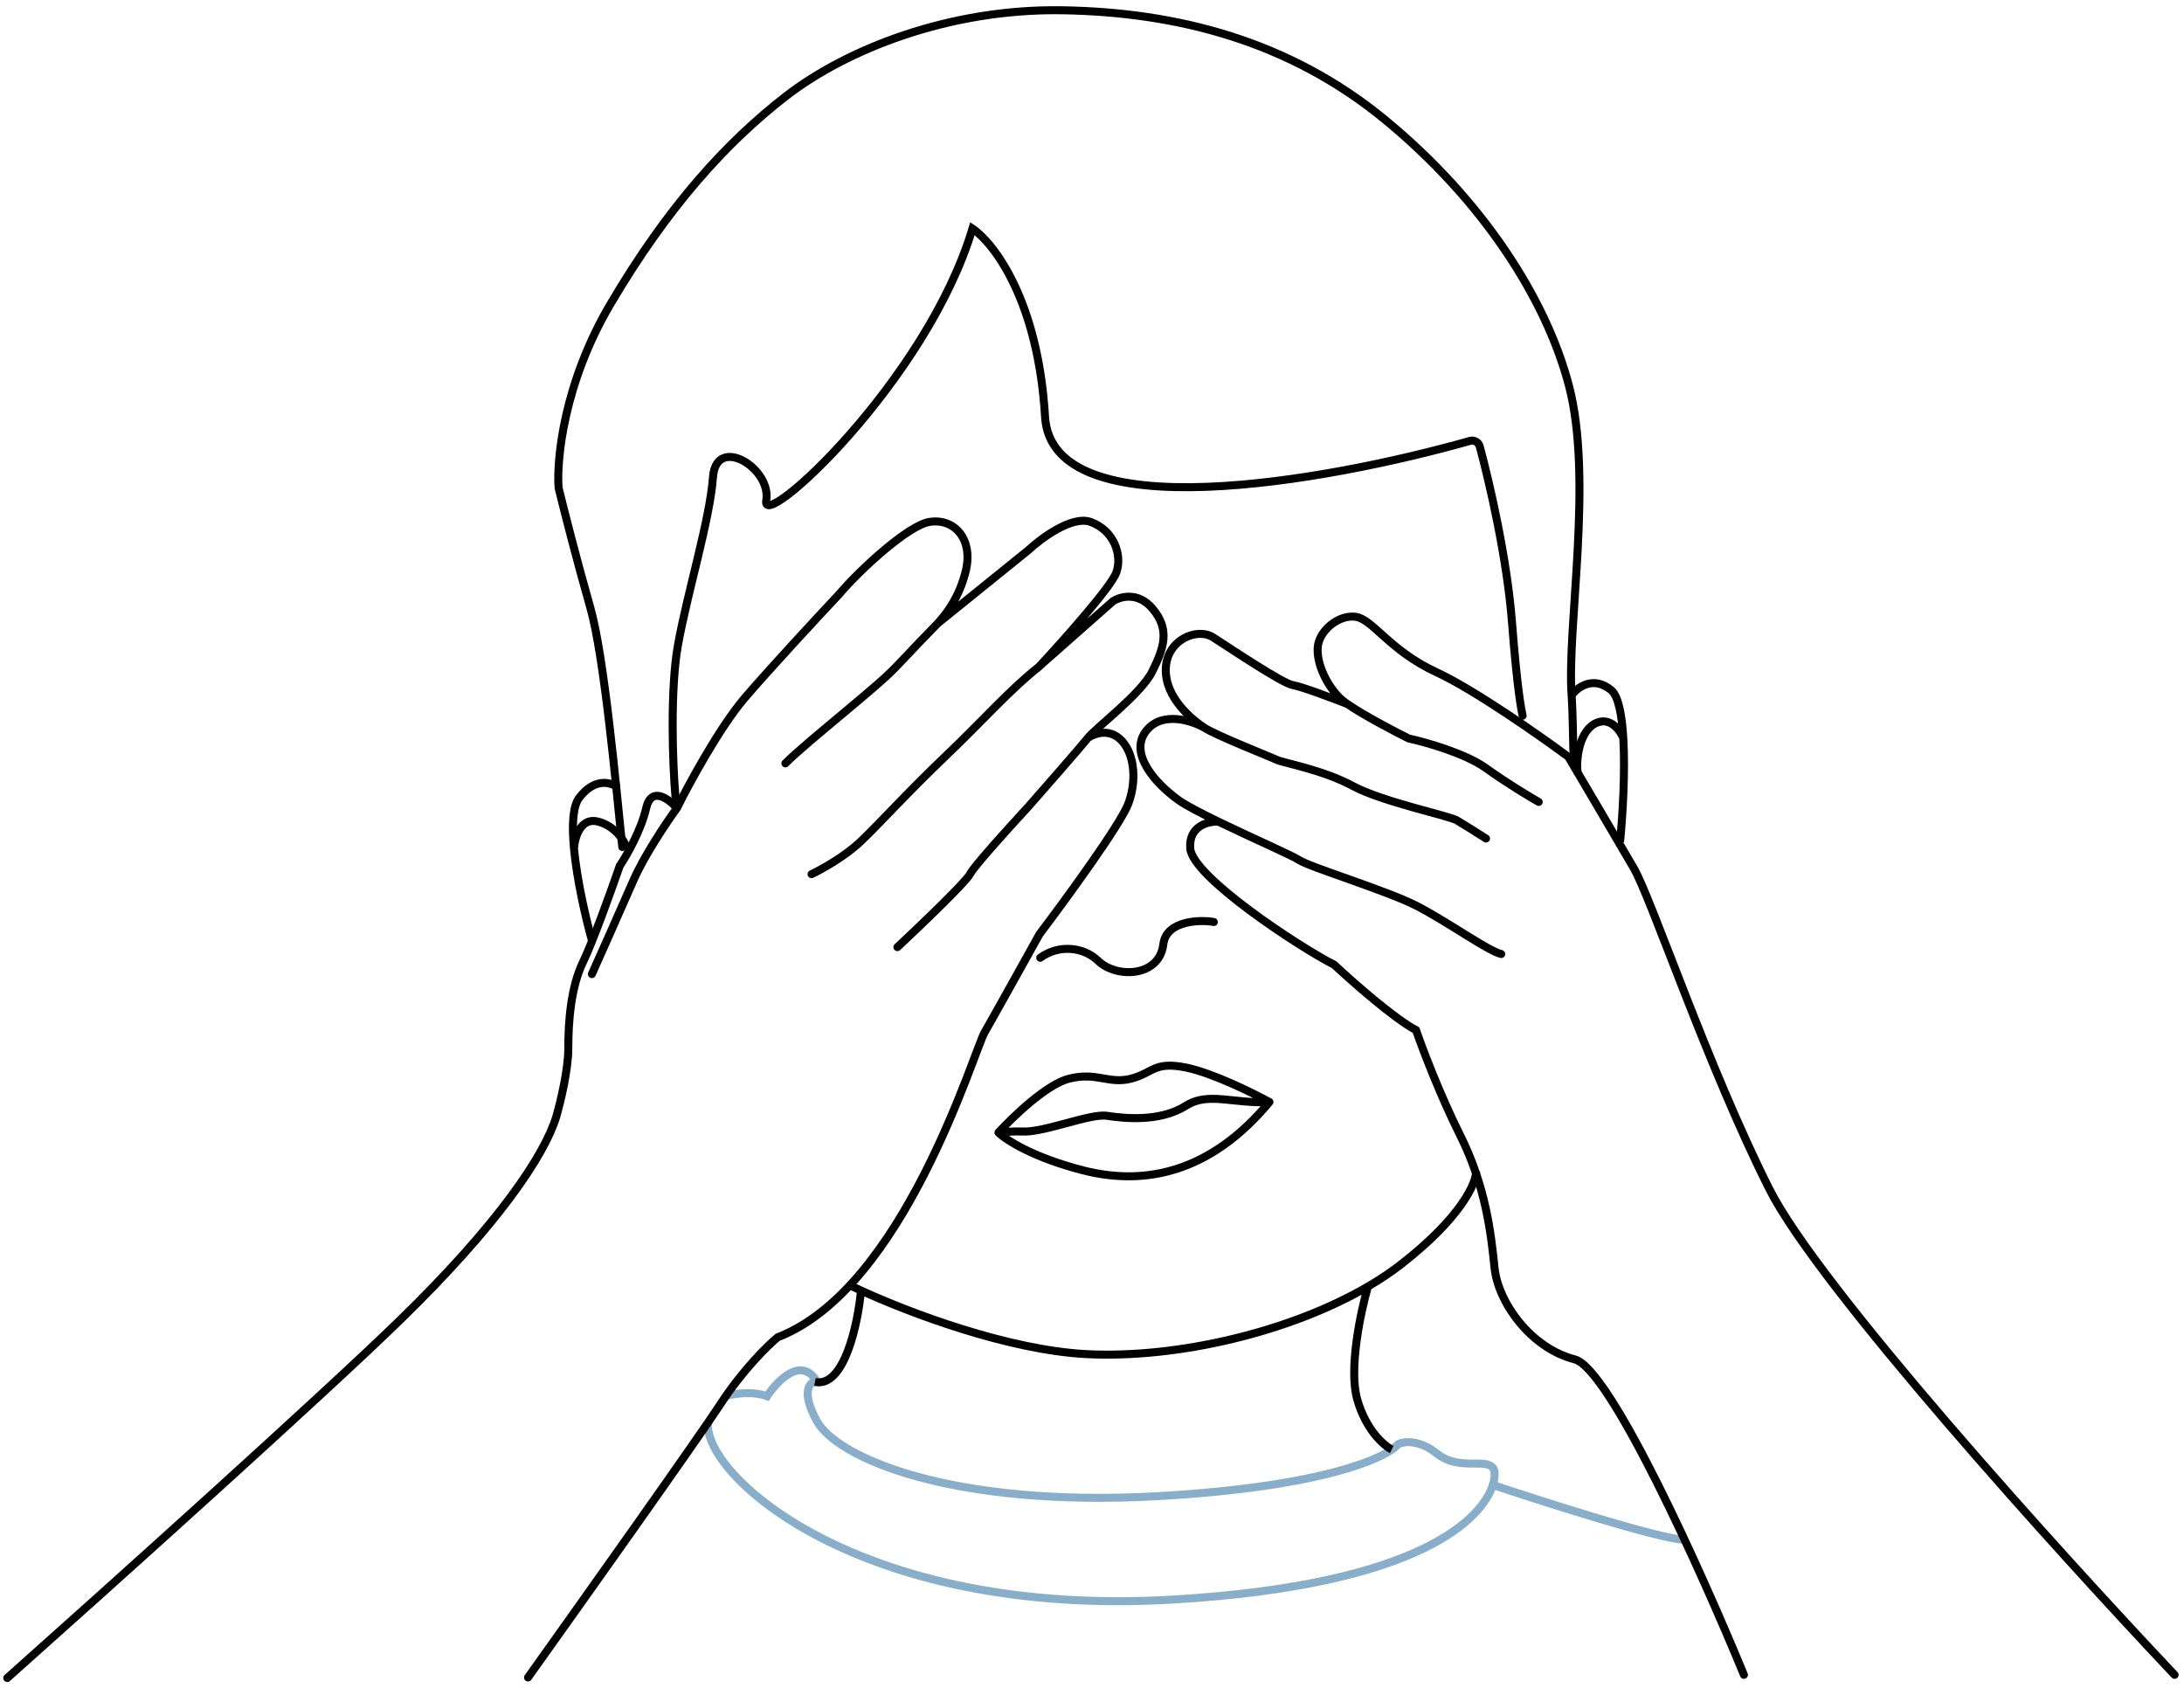 <svg width="273" height="211" viewBox="0 0 273 211" fill="none" xmlns="http://www.w3.org/2000/svg">
<path d="M130.029 119.706C132.306 118.032 135.424 118.312 137.268 120.091C139.574 122.316 144.929 122.113 145.414 118.032C145.787 114.895 150.385 114.964 151.731 115.239" stroke="black" stroke-linecap="round"/>
<path d="M88.495 177.86C87.958 184.412 107.412 202.234 146.628 199.921C177.881 198.077 185.325 189.637 186.605 185.59M90.658 174.508C91.59 174.217 93.94 173.81 95.888 174.508C97.144 172.574 100.139 169.486 102.07 172.599C101.233 172.699 100.062 173.83 102.07 177.558C104.579 182.219 119.037 188.452 144.836 186.991C165.475 185.823 173.402 182.168 174.785 180.486C175.482 180.148 177.426 179.913 179.625 181.681C182.374 183.892 185.779 182.159 186.676 183.534C186.858 183.813 186.931 184.559 186.605 185.59M186.605 185.59C193.179 187.795 207.173 192.256 210.554 192.459" stroke="#89AEC9"/>
<path d="M106.565 160.798C106.891 160.955 107.245 161.122 107.627 161.297M184.516 146.416C184.534 147.831 182.693 152.124 175.184 157.982C173.914 158.972 172.508 159.913 170.994 160.798M107.627 161.297C113.556 164.021 125.974 168.752 135.852 169.246C147.216 169.814 161.317 166.452 170.994 160.798M107.627 161.297C107.242 165.417 105.552 173.47 101.872 172.719M170.994 160.798C170.095 163.895 168.568 171.048 169.646 174.878C170.724 178.708 172.974 180.667 173.964 181.167M73.992 117.546C73.203 114.708 72.121 109.994 71.748 106.044M77.231 98.446C76.444 97.787 74.376 97.118 72.401 99.708C71.577 100.788 71.481 103.221 71.748 106.044M196.515 86.812C197.225 85.866 199.196 84.431 201.403 86.26C202.299 87.002 202.74 89.349 202.912 92.247M202.507 105.221C202.835 101.918 203.163 96.491 202.912 92.247M71.748 106.044C71.838 104.679 72.571 102.096 74.777 102.691C76.982 103.285 78.091 105.174 78.37 106.044M202.912 92.247C202.53 91.312 201.332 89.62 199.597 90.334C197.427 91.226 196.969 94.866 197.21 96.625" stroke="black"/>
<path d="M0.906 209.724C13.23 198.75 40.318 174.427 50.076 164.92C62.274 153.038 68.058 144.415 69.53 139.578C70.032 137.866 71.037 133.758 71.037 131.02C71.037 127.597 71.371 123.339 72.874 120.25C74.076 117.779 76.436 111.206 77.466 108.228C78.302 106.98 80.134 103.788 80.772 101.002C81.411 98.216 83.602 99.841 84.617 101.002M84.617 101.002C86.141 97.931 89.972 90.874 93.106 87.217C96.24 83.56 102.248 77.084 104.86 74.302C107.52 71.158 113.527 65.664 116.178 65.233C119.298 64.725 121.765 67.41 120.676 71.545C119.892 74.527 118.572 76.406 117.194 77.93M84.617 101.002C83.375 102.705 80.549 106.896 79.178 110.035C77.808 113.174 75.147 119.15 73.987 121.746M117.194 77.93L128.512 68.788C130.15 67.261 134.005 64.412 136.319 65.233C139.211 66.26 140.323 69.322 139.545 71.545C138.929 73.304 132.969 79.994 129.968 83.227M117.194 77.93C116.275 78.87 113.954 81.268 112.017 83.335C109.596 85.92 100.978 92.602 98.17 95.41M101.445 109.255C102.668 108.68 105.616 107.052 107.618 105.139C110.121 102.747 113.459 99.02 118.186 94.515C122.914 90.01 126.14 86.283 129.867 83.335C129.9 83.299 129.934 83.263 129.968 83.227M129.968 83.227L139.1 75.159C139.99 74.566 142.226 73.913 144.05 76.049C146.33 78.719 145.441 81.055 144.05 83.892C142.66 86.728 137.097 90.844 135.985 92.235M135.985 92.235C135.095 93.347 130.632 98.446 128.512 100.856C126.28 103.266 121.701 108.32 121.246 109.255C120.79 110.189 115.012 115.725 112.179 118.376M135.985 92.235C136.665 91.743 138.389 91.055 139.848 92.235C141.672 93.709 142.245 97.2 141.046 100.431C140.088 103.015 133.248 112.381 129.948 116.74C128.105 120.059 124.15 127.164 123.074 129.032C121.73 131.366 113.037 161.031 97.203 167.143C95.977 168.155 92.834 171.237 90.074 175.468C87.314 179.7 72.877 200.025 66.003 209.658" stroke="black" stroke-linecap="round"/>
<path d="M271.826 209.331C257.513 194.195 227.343 160.863 221.172 148.619C213.457 133.314 206.434 112.318 204.218 108.497C202.445 105.44 198.027 97.95 196.04 94.588C192.501 91.966 184.251 86.182 179.569 84.021C173.715 81.319 171.631 77.435 169.493 77.098C167.354 76.76 164.821 78.843 164.709 80.981C164.596 83.12 165.946 85.766 167.522 87.285C167.732 87.487 168.043 87.728 168.427 87.994M192.337 100.231C191.212 99.593 188.318 97.855 185.752 96.009C183.185 94.163 178.229 92.763 176.071 92.294C174.133 91.324 170.358 89.334 168.427 87.994M168.427 87.994C166.577 87.269 162.621 85.78 161.606 85.629C160.337 85.441 153.617 80.93 151.644 79.661C149.67 78.392 145.817 79.932 145.723 83.609C145.629 87.285 149.106 89.999 150.516 90.939M150.516 90.939C151.925 91.879 158.831 94.605 159.63 94.981C160.429 95.356 165.363 96.215 169.075 98.223C172.788 100.231 181.105 101.935 182.139 102.546C182.966 103.035 184.892 104.254 185.752 104.802M150.516 90.939C148.964 90.062 145.363 88.892 143.374 91.228C140.886 94.148 144.617 98.095 147.375 100.042C148.307 100.699 150.177 101.666 152.295 102.691M187.658 119.237C186.09 118.913 180.737 115.074 177.006 113.181C173.275 111.289 163.704 108.369 162.406 107.503C161.547 106.931 156.445 104.699 152.295 102.691M152.295 102.691C151.033 102.637 148.564 103.232 148.78 106.044C149.051 109.558 162.244 118.264 166.786 120.589C169.039 122.698 174.237 127.283 177.006 128.754C177.781 131.007 179.969 136.789 182.521 141.893C185.712 148.274 186.38 154.158 186.816 158.451C187.251 162.744 191.295 168.468 196.833 169.9C201.263 171.044 212.784 196.664 217.99 209.331" stroke="black" stroke-linecap="round"/>
<path d="M124.807 141.555C125.858 141.446 126.935 141.382 127.831 141.424C130.561 141.551 136.272 139.14 138.366 139.457C140.46 139.774 144.965 140.282 148.265 138.188C151.031 136.432 154.154 137.977 158.681 137.737M124.807 141.555C126.577 139.608 130.815 135.535 133.607 134.825C137.097 133.936 138.556 135.523 141.348 134.825C144.14 134.126 144.204 132.604 148.265 133.429C151.514 134.089 156.563 136.576 158.681 137.737M124.807 141.555C125.738 142.467 129.158 144.688 135.392 146.278C143.185 148.266 151.356 146.531 158.681 137.737" stroke="black" stroke-linecap="round"/>
<path d="M77.785 105.856C77.026 98.454 75.534 82.049 73.789 75.942C72.044 69.835 70.418 63.417 69.823 60.972C69.559 57.436 70.478 47.905 76.268 38.07C83.506 25.777 90.843 17.746 98.279 11.996C105.714 6.246 118.531 1.049 132.804 1.283C147.076 1.517 161.154 5.084 173.204 15.028C185.254 24.972 193.214 37.203 196.106 48.159C199.205 59.899 195.818 78.463 196.459 86.992C196.631 89.521 196.628 93.862 196.712 94.345M84.445 99.724C84.046 95.306 83.781 86.008 84.737 80.666C85.933 73.99 88.723 65.022 89.122 59.64C89.52 54.259 96.495 58.531 95.779 62.589C95.062 66.647 115.83 47.67 121.559 28.573C124.225 30.363 129.771 37.572 130.63 52.086C131.475 66.342 165.786 60.192 183.743 55.105C184.277 54.954 184.821 55.262 184.966 55.797C186.198 60.353 188.375 69.77 188.996 77.747C189.664 86.341 190.187 88.808 190.328 89.457" stroke="black" stroke-linecap="round"/>
</svg>
